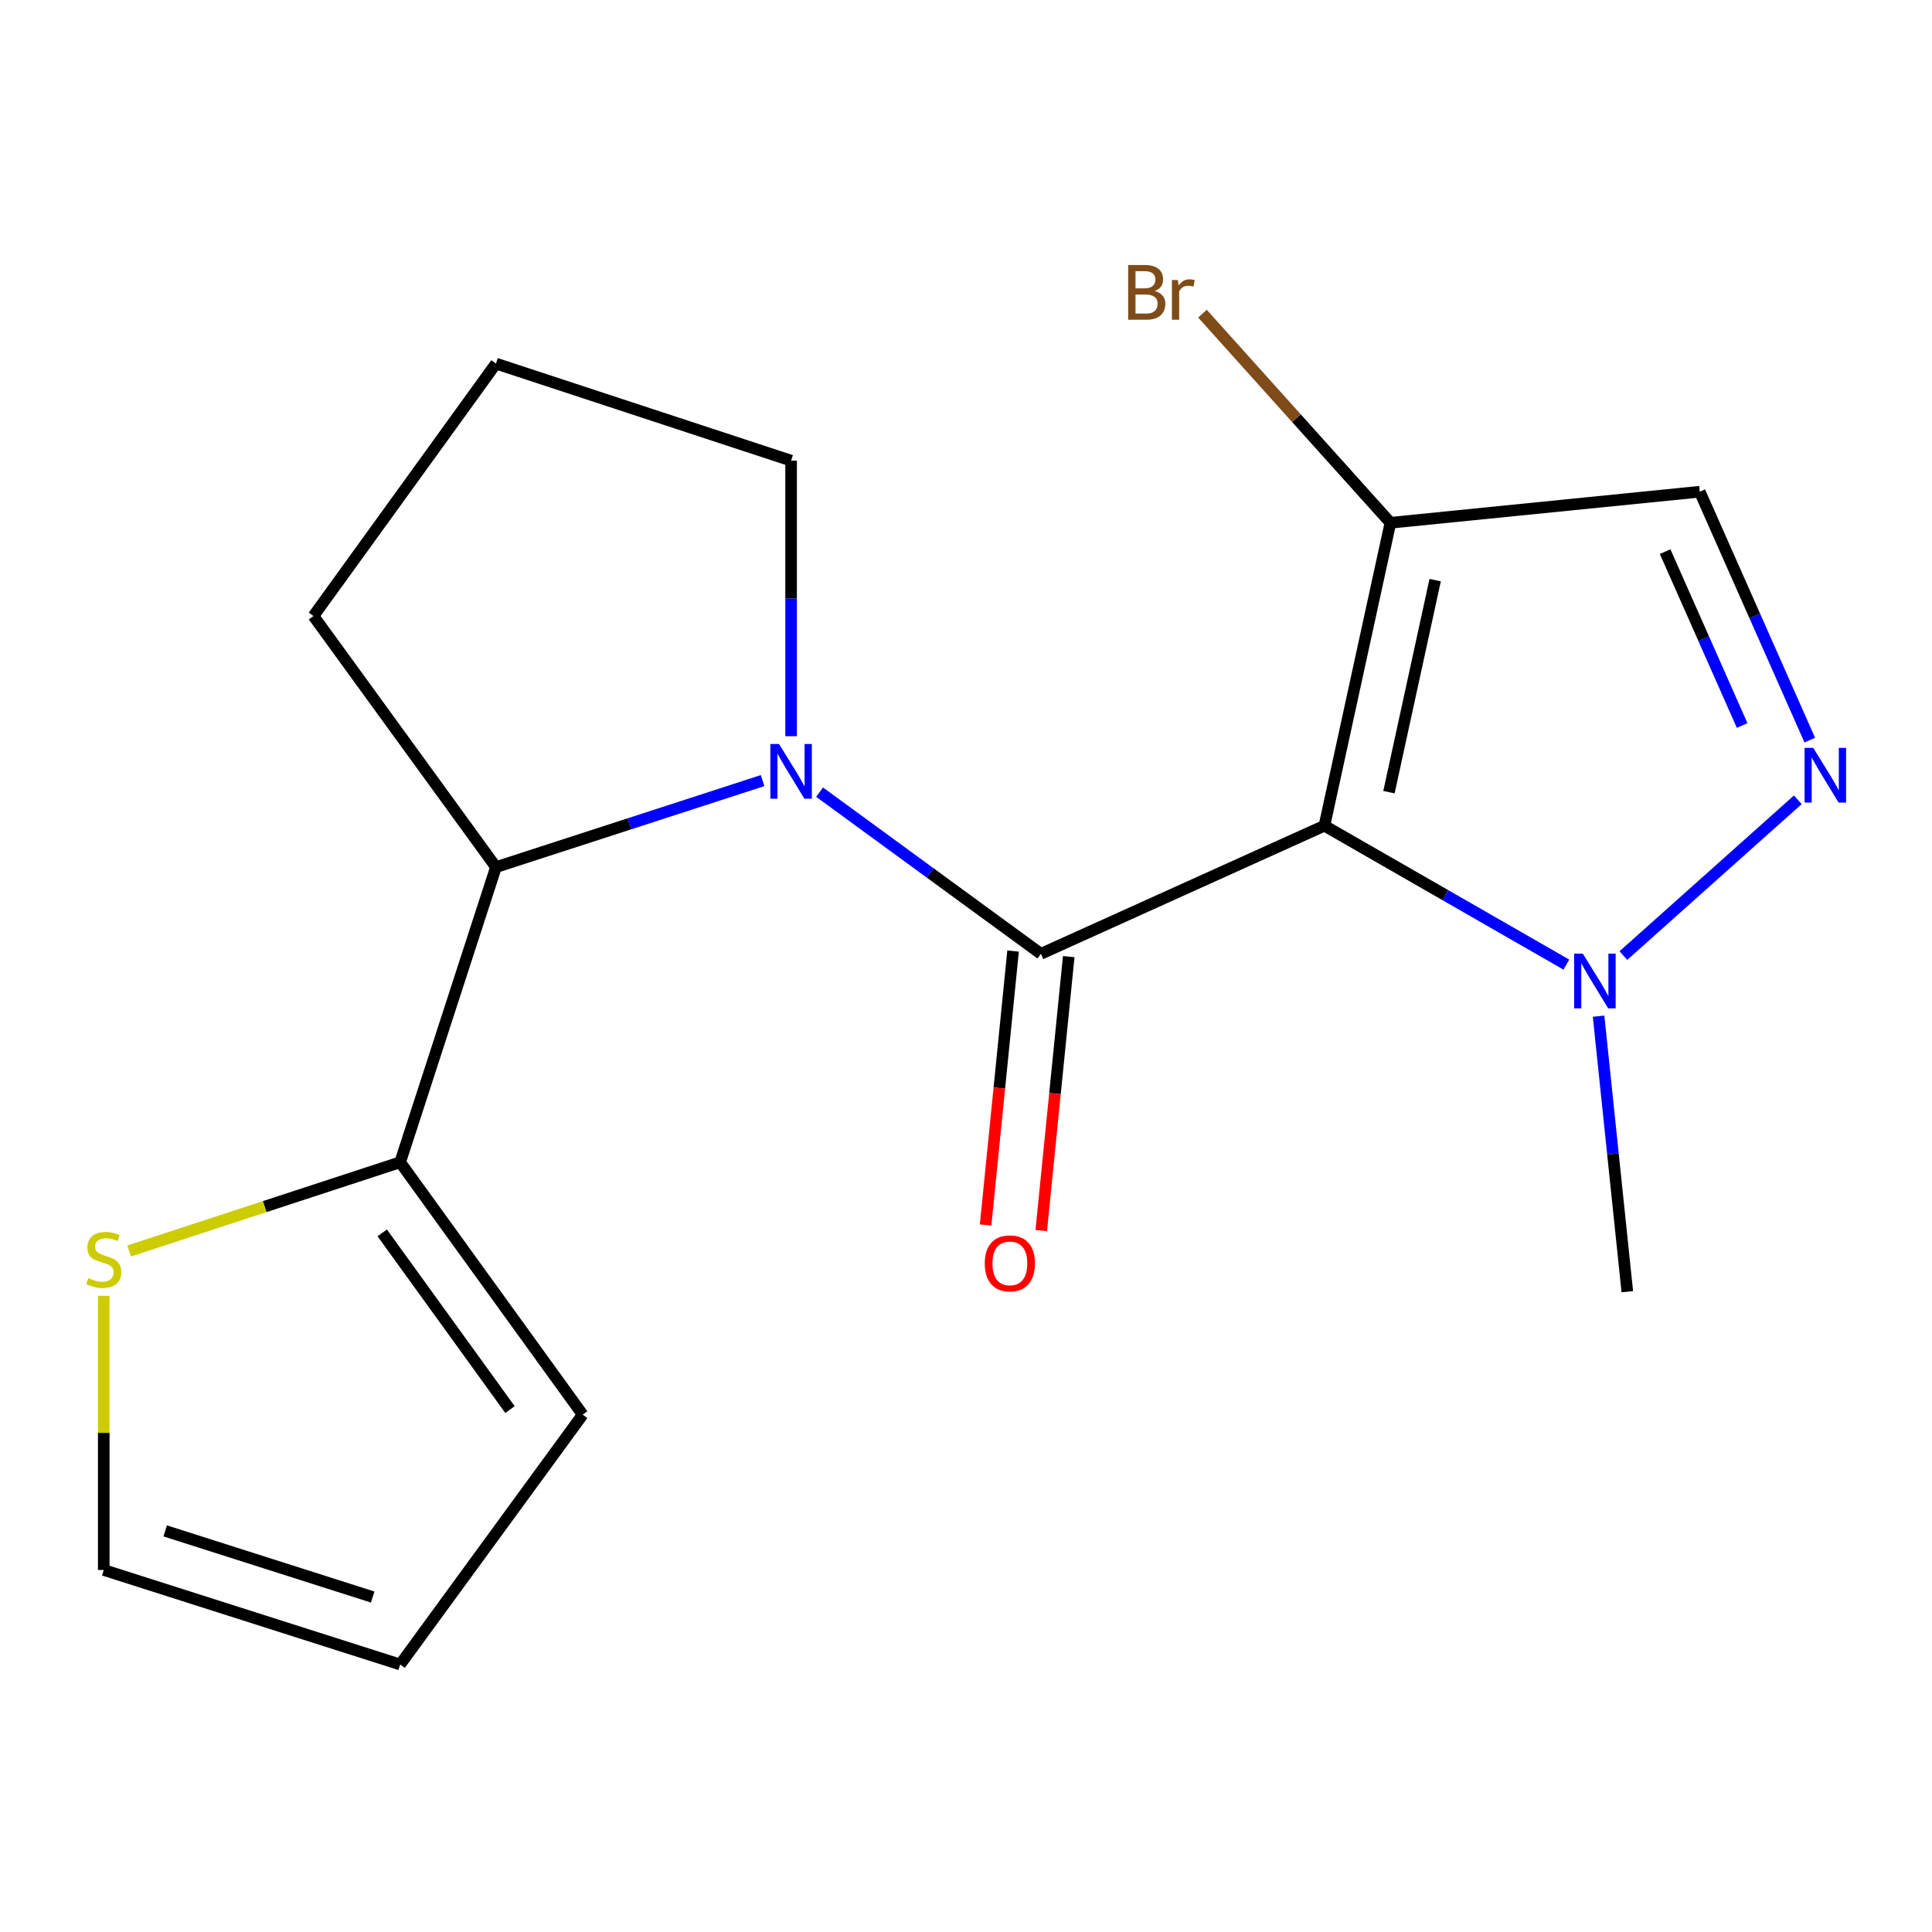 <?xml version='1.0' encoding='iso-8859-1'?>
<svg version='1.1' baseProfile='full'
              xmlns='http://www.w3.org/2000/svg'
                      xmlns:rdkit='http://www.rdkit.org/xml'
                      xmlns:xlink='http://www.w3.org/1999/xlink'
                  xml:space='preserve'
width='1000px' height='1000px' viewBox='0 0 1000 1000'>
<!-- END OF HEADER -->
<rect style='opacity:1.0;fill:#FFFFFF;stroke:none' width='1000' height='1000' x='0' y='0'> </rect>
<path class='bond-0' d='M 685.514,427.385 L 538.77,493.699' style='fill:none;fill-rule:evenodd;stroke:#000000;stroke-width:6px;stroke-linecap:butt;stroke-linejoin:miter;stroke-opacity:1' />
<path class='bond-2' d='M 685.514,427.385 L 748.13,463.335' style='fill:none;fill-rule:evenodd;stroke:#000000;stroke-width:6px;stroke-linecap:butt;stroke-linejoin:miter;stroke-opacity:1' />
<path class='bond-2' d='M 748.13,463.335 L 810.745,499.285' style='fill:none;fill-rule:evenodd;stroke:#0000FF;stroke-width:6px;stroke-linecap:butt;stroke-linejoin:miter;stroke-opacity:1' />
<path class='bond-4' d='M 685.514,427.385 L 719.684,270.591' style='fill:none;fill-rule:evenodd;stroke:#000000;stroke-width:6px;stroke-linecap:butt;stroke-linejoin:miter;stroke-opacity:1' />
<path class='bond-4' d='M 718.92,410.029 L 742.839,300.273' style='fill:none;fill-rule:evenodd;stroke:#000000;stroke-width:6px;stroke-linecap:butt;stroke-linejoin:miter;stroke-opacity:1' />
<path class='bond-1' d='M 538.77,493.699 L 481.493,451.857' style='fill:none;fill-rule:evenodd;stroke:#000000;stroke-width:6px;stroke-linecap:butt;stroke-linejoin:miter;stroke-opacity:1' />
<path class='bond-1' d='M 481.493,451.857 L 424.215,410.016' style='fill:none;fill-rule:evenodd;stroke:#0000FF;stroke-width:6px;stroke-linecap:butt;stroke-linejoin:miter;stroke-opacity:1' />
<path class='bond-9' d='M 524.37,492.254 L 517.259,563.152' style='fill:none;fill-rule:evenodd;stroke:#000000;stroke-width:6px;stroke-linecap:butt;stroke-linejoin:miter;stroke-opacity:1' />
<path class='bond-9' d='M 517.259,563.152 L 510.147,634.05' style='fill:none;fill-rule:evenodd;stroke:#FF0000;stroke-width:6px;stroke-linecap:butt;stroke-linejoin:miter;stroke-opacity:1' />
<path class='bond-9' d='M 553.17,495.143 L 546.058,566.041' style='fill:none;fill-rule:evenodd;stroke:#000000;stroke-width:6px;stroke-linecap:butt;stroke-linejoin:miter;stroke-opacity:1' />
<path class='bond-9' d='M 546.058,566.041 L 538.946,636.939' style='fill:none;fill-rule:evenodd;stroke:#FF0000;stroke-width:6px;stroke-linecap:butt;stroke-linejoin:miter;stroke-opacity:1' />
<path class='bond-5' d='M 394.717,404.034 L 325.715,426.427' style='fill:none;fill-rule:evenodd;stroke:#0000FF;stroke-width:6px;stroke-linecap:butt;stroke-linejoin:miter;stroke-opacity:1' />
<path class='bond-5' d='M 325.715,426.427 L 256.714,448.82' style='fill:none;fill-rule:evenodd;stroke:#000000;stroke-width:6px;stroke-linecap:butt;stroke-linejoin:miter;stroke-opacity:1' />
<path class='bond-14' d='M 409.472,381.065 L 409.472,309.748' style='fill:none;fill-rule:evenodd;stroke:#0000FF;stroke-width:6px;stroke-linecap:butt;stroke-linejoin:miter;stroke-opacity:1' />
<path class='bond-14' d='M 409.472,309.748 L 409.472,238.431' style='fill:none;fill-rule:evenodd;stroke:#000000;stroke-width:6px;stroke-linecap:butt;stroke-linejoin:miter;stroke-opacity:1' />
<path class='bond-3' d='M 840.259,494.607 L 930.542,413.976' style='fill:none;fill-rule:evenodd;stroke:#0000FF;stroke-width:6px;stroke-linecap:butt;stroke-linejoin:miter;stroke-opacity:1' />
<path class='bond-15' d='M 827.42,525.971 L 834.856,597.277' style='fill:none;fill-rule:evenodd;stroke:#0000FF;stroke-width:6px;stroke-linecap:butt;stroke-linejoin:miter;stroke-opacity:1' />
<path class='bond-15' d='M 834.856,597.277 L 842.293,668.583' style='fill:none;fill-rule:evenodd;stroke:#000000;stroke-width:6px;stroke-linecap:butt;stroke-linejoin:miter;stroke-opacity:1' />
<path class='bond-18' d='M 936.737,383.083 L 908.264,318.797' style='fill:none;fill-rule:evenodd;stroke:#0000FF;stroke-width:6px;stroke-linecap:butt;stroke-linejoin:miter;stroke-opacity:1' />
<path class='bond-18' d='M 908.264,318.797 L 879.791,254.511' style='fill:none;fill-rule:evenodd;stroke:#000000;stroke-width:6px;stroke-linecap:butt;stroke-linejoin:miter;stroke-opacity:1' />
<path class='bond-18' d='M 901.731,375.519 L 881.8,330.519' style='fill:none;fill-rule:evenodd;stroke:#0000FF;stroke-width:6px;stroke-linecap:butt;stroke-linejoin:miter;stroke-opacity:1' />
<path class='bond-18' d='M 881.8,330.519 L 861.869,285.518' style='fill:none;fill-rule:evenodd;stroke:#000000;stroke-width:6px;stroke-linecap:butt;stroke-linejoin:miter;stroke-opacity:1' />
<path class='bond-6' d='M 719.684,270.591 L 879.791,254.511' style='fill:none;fill-rule:evenodd;stroke:#000000;stroke-width:6px;stroke-linecap:butt;stroke-linejoin:miter;stroke-opacity:1' />
<path class='bond-13' d='M 719.684,270.591 L 671.037,216.471' style='fill:none;fill-rule:evenodd;stroke:#000000;stroke-width:6px;stroke-linecap:butt;stroke-linejoin:miter;stroke-opacity:1' />
<path class='bond-13' d='M 671.037,216.471 L 622.389,162.351' style='fill:none;fill-rule:evenodd;stroke:#7F4C19;stroke-width:6px;stroke-linecap:butt;stroke-linejoin:miter;stroke-opacity:1' />
<path class='bond-7' d='M 256.714,448.82 L 207.124,601.578' style='fill:none;fill-rule:evenodd;stroke:#000000;stroke-width:6px;stroke-linecap:butt;stroke-linejoin:miter;stroke-opacity:1' />
<path class='bond-16' d='M 256.714,448.82 L 162.245,318.847' style='fill:none;fill-rule:evenodd;stroke:#000000;stroke-width:6px;stroke-linecap:butt;stroke-linejoin:miter;stroke-opacity:1' />
<path class='bond-8' d='M 207.124,601.578 L 136.973,624.548' style='fill:none;fill-rule:evenodd;stroke:#000000;stroke-width:6px;stroke-linecap:butt;stroke-linejoin:miter;stroke-opacity:1' />
<path class='bond-8' d='M 136.973,624.548 L 66.822,647.517' style='fill:none;fill-rule:evenodd;stroke:#CCCC00;stroke-width:6px;stroke-linecap:butt;stroke-linejoin:miter;stroke-opacity:1' />
<path class='bond-10' d='M 207.124,601.578 L 301.593,732.227' style='fill:none;fill-rule:evenodd;stroke:#000000;stroke-width:6px;stroke-linecap:butt;stroke-linejoin:miter;stroke-opacity:1' />
<path class='bond-10' d='M 197.839,638.135 L 263.968,729.589' style='fill:none;fill-rule:evenodd;stroke:#000000;stroke-width:6px;stroke-linecap:butt;stroke-linejoin:miter;stroke-opacity:1' />
<path class='bond-11' d='M 53.706,670.712 L 53.706,741.669' style='fill:none;fill-rule:evenodd;stroke:#CCCC00;stroke-width:6px;stroke-linecap:butt;stroke-linejoin:miter;stroke-opacity:1' />
<path class='bond-11' d='M 53.706,741.669 L 53.706,812.626' style='fill:none;fill-rule:evenodd;stroke:#000000;stroke-width:6px;stroke-linecap:butt;stroke-linejoin:miter;stroke-opacity:1' />
<path class='bond-12' d='M 301.593,732.227 L 207.124,861.541' style='fill:none;fill-rule:evenodd;stroke:#000000;stroke-width:6px;stroke-linecap:butt;stroke-linejoin:miter;stroke-opacity:1' />
<path class='bond-20' d='M 53.706,812.626 L 207.124,861.541' style='fill:none;fill-rule:evenodd;stroke:#000000;stroke-width:6px;stroke-linecap:butt;stroke-linejoin:miter;stroke-opacity:1' />
<path class='bond-20' d='M 85.511,792.387 L 192.903,826.628' style='fill:none;fill-rule:evenodd;stroke:#000000;stroke-width:6px;stroke-linecap:butt;stroke-linejoin:miter;stroke-opacity:1' />
<path class='bond-17' d='M 409.472,238.431 L 256.714,188.198' style='fill:none;fill-rule:evenodd;stroke:#000000;stroke-width:6px;stroke-linecap:butt;stroke-linejoin:miter;stroke-opacity:1' />
<path class='bond-19' d='M 162.245,318.847 L 256.714,188.198' style='fill:none;fill-rule:evenodd;stroke:#000000;stroke-width:6px;stroke-linecap:butt;stroke-linejoin:miter;stroke-opacity:1' />
<path  class='atom-2' d='M 403.212 385.086
L 412.492 400.086
Q 413.412 401.566, 414.892 404.246
Q 416.372 406.926, 416.452 407.086
L 416.452 385.086
L 420.212 385.086
L 420.212 413.406
L 416.332 413.406
L 406.372 397.006
Q 405.212 395.086, 403.972 392.886
Q 402.772 390.686, 402.412 390.006
L 402.412 413.406
L 398.732 413.406
L 398.732 385.086
L 403.212 385.086
' fill='#0000FF'/>
<path  class='atom-3' d='M 819.262 493.609
L 828.542 508.609
Q 829.462 510.089, 830.942 512.769
Q 832.422 515.449, 832.502 515.609
L 832.502 493.609
L 836.262 493.609
L 836.262 521.929
L 832.382 521.929
L 822.422 505.529
Q 821.262 503.609, 820.022 501.409
Q 818.822 499.209, 818.462 498.529
L 818.462 521.929
L 814.782 521.929
L 814.782 493.609
L 819.262 493.609
' fill='#0000FF'/>
<path  class='atom-4' d='M 938.526 387.096
L 947.806 402.096
Q 948.726 403.576, 950.206 406.256
Q 951.686 408.936, 951.766 409.096
L 951.766 387.096
L 955.526 387.096
L 955.526 415.416
L 951.646 415.416
L 941.686 399.016
Q 940.526 397.096, 939.286 394.896
Q 938.086 392.696, 937.726 392.016
L 937.726 415.416
L 934.046 415.416
L 934.046 387.096
L 938.526 387.096
' fill='#0000FF'/>
<path  class='atom-9' d='M 45.706 661.532
Q 46.026 661.652, 47.346 662.212
Q 48.666 662.772, 50.106 663.132
Q 51.586 663.452, 53.026 663.452
Q 55.706 663.452, 57.266 662.172
Q 58.826 660.852, 58.826 658.572
Q 58.826 657.012, 58.026 656.052
Q 57.266 655.092, 56.066 654.572
Q 54.866 654.052, 52.866 653.452
Q 50.346 652.692, 48.826 651.972
Q 47.346 651.252, 46.266 649.732
Q 45.226 648.212, 45.226 645.652
Q 45.226 642.092, 47.626 639.892
Q 50.066 637.692, 54.866 637.692
Q 58.146 637.692, 61.866 639.252
L 60.946 642.332
Q 57.546 640.932, 54.986 640.932
Q 52.226 640.932, 50.706 642.092
Q 49.186 643.212, 49.226 645.172
Q 49.226 646.692, 49.986 647.612
Q 50.786 648.532, 51.906 649.052
Q 53.066 649.572, 54.986 650.172
Q 57.546 650.972, 59.066 651.772
Q 60.586 652.572, 61.666 654.212
Q 62.786 655.812, 62.786 658.572
Q 62.786 662.492, 60.146 664.612
Q 57.546 666.692, 53.186 666.692
Q 50.666 666.692, 48.746 666.132
Q 46.866 665.612, 44.626 664.692
L 45.706 661.532
' fill='#CCCC00'/>
<path  class='atom-10' d='M 509.706 653.918
Q 509.706 647.118, 513.066 643.318
Q 516.426 639.518, 522.706 639.518
Q 528.986 639.518, 532.346 643.318
Q 535.706 647.118, 535.706 653.918
Q 535.706 660.798, 532.306 664.718
Q 528.906 668.598, 522.706 668.598
Q 516.466 668.598, 513.066 664.718
Q 509.706 660.838, 509.706 653.918
M 522.706 665.398
Q 527.026 665.398, 529.346 662.518
Q 531.706 659.598, 531.706 653.918
Q 531.706 648.358, 529.346 645.558
Q 527.026 642.718, 522.706 642.718
Q 518.386 642.718, 516.026 645.518
Q 513.706 648.318, 513.706 653.918
Q 513.706 659.638, 516.026 662.518
Q 518.386 665.398, 522.706 665.398
' fill='#FF0000'/>
<path  class='atom-14' d='M 597.7 150.607
Q 600.42 151.367, 601.78 153.047
Q 603.18 154.687, 603.18 157.127
Q 603.18 161.047, 600.66 163.287
Q 598.18 165.487, 593.46 165.487
L 583.94 165.487
L 583.94 137.167
L 592.3 137.167
Q 597.14 137.167, 599.58 139.127
Q 602.02 141.087, 602.02 144.687
Q 602.02 148.967, 597.7 150.607
M 587.74 140.367
L 587.74 149.247
L 592.3 149.247
Q 595.1 149.247, 596.54 148.127
Q 598.02 146.967, 598.02 144.687
Q 598.02 140.367, 592.3 140.367
L 587.74 140.367
M 593.46 162.287
Q 596.22 162.287, 597.7 160.967
Q 599.18 159.647, 599.18 157.127
Q 599.18 154.807, 597.54 153.647
Q 595.94 152.447, 592.86 152.447
L 587.74 152.447
L 587.74 162.287
L 593.46 162.287
' fill='#7F4C19'/>
<path  class='atom-14' d='M 609.62 144.927
L 610.06 147.767
Q 612.22 144.567, 615.74 144.567
Q 616.86 144.567, 618.38 144.967
L 617.78 148.327
Q 616.06 147.927, 615.1 147.927
Q 613.42 147.927, 612.3 148.607
Q 611.22 149.247, 610.34 150.807
L 610.34 165.487
L 606.58 165.487
L 606.58 144.927
L 609.62 144.927
' fill='#7F4C19'/>
</svg>

